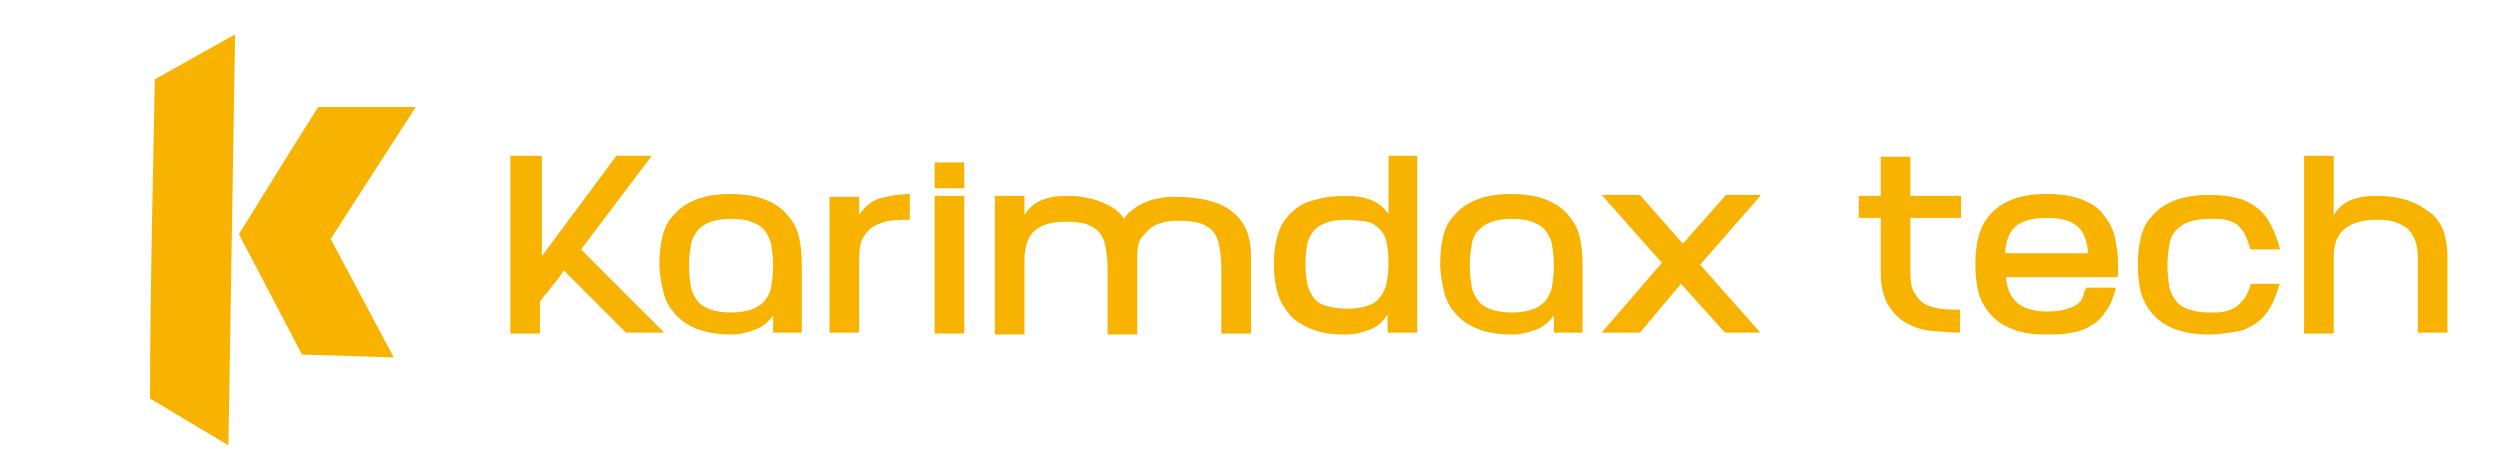 <svg xml:space="preserve" style="enable-background:new 0 0 261.6 49.4;" viewBox="0 0 261.6 49.4" y="0px" x="0px" xmlns:xlink="http://www.w3.org/1999/xlink" xmlns="http://www.w3.org/2000/svg" id="Layer_1" version="1.1">
<style type="text/css">
	.st0{fill:#F7B300;}
	.st1{fill-rule:evenodd;clip-rule:evenodd;fill:#F7B300;}
</style>
<g>
	<path d="M53.6,16.3h3.1v10.5l7.8-10.5h3.7l-7.4,9.8l8.7,8.7h-4l-6.5-6.5c-0.1,0.1-0.2,0.3-0.4,0.6
		c-0.2,0.3-0.5,0.6-0.8,1c-0.3,0.4-0.5,0.7-0.8,1c-0.2,0.3-0.4,0.5-0.5,0.7v3.3h-3.1V16.3z" class="st0"></path>
	<path d="M84,34.8h-3.1v-1.8c-0.5,0.7-1.1,1.2-1.9,1.5c-0.8,0.3-1.6,0.5-2.5,0.5c-1.4,0-2.6-0.2-3.6-0.6
		c-1-0.4-1.7-0.9-2.3-1.6c-0.6-0.7-1-1.4-1.2-2.3c-0.2-0.9-0.4-1.9-0.4-2.9c0-1,0.1-2,0.3-2.8c0.2-0.9,0.6-1.7,1.2-2.3
		c0.6-0.7,1.3-1.2,2.3-1.6c1-0.4,2.2-0.6,3.6-0.6s2.7,0.2,3.7,0.6c1,0.4,1.7,0.9,2.3,1.6c0.6,0.7,1,1.4,1.2,2.3
		c0.2,0.9,0.3,1.8,0.3,2.8V34.8z M76.5,22.9c-0.8,0-1.5,0.1-2.1,0.3c-0.6,0.2-1,0.5-1.4,0.9c-0.3,0.4-0.6,0.9-0.7,1.5
		c-0.1,0.6-0.2,1.3-0.2,2.2s0.1,1.6,0.2,2.2c0.1,0.6,0.4,1.1,0.7,1.5c0.3,0.4,0.8,0.7,1.4,0.9c0.6,0.2,1.3,0.3,2.1,0.3
		s1.5-0.1,2.1-0.3s1-0.5,1.4-0.9c0.3-0.4,0.6-0.9,0.7-1.5c0.1-0.6,0.2-1.3,0.2-2.2s-0.1-1.6-0.2-2.2c-0.1-0.6-0.4-1.1-0.7-1.5
		c-0.3-0.4-0.8-0.7-1.4-0.9C78.1,23,77.4,22.9,76.5,22.9z" class="st0"></path>
	<path d="M95.2,23c-0.8,0-1.5,0-2.1,0.1c-0.6,0.1-1.2,0.3-1.7,0.6c-0.5,0.3-0.8,0.7-1.1,1.2c-0.3,0.5-0.4,1.3-0.4,2.1
		v7.8h-3.1V20.6h3.1v1.9c0.3-0.5,0.7-0.9,1.1-1.2s0.8-0.5,1.3-0.6c0.4-0.1,0.9-0.2,1.4-0.3c0.5,0,1-0.1,1.5-0.1V23z" class="st0"></path>
	<path d="M97.8,19.7V17h3.1v2.7H97.8z M97.8,34.8V20.5h3.1v14.4H97.8z" class="st0"></path>
	<path d="M117.6,22.9c0.3-0.5,0.7-0.8,1.1-1.1c0.4-0.3,0.8-0.5,1.3-0.7c0.5-0.2,1-0.3,1.5-0.4c0.5-0.1,1-0.1,1.6-0.1
		c1,0,2,0.1,3,0.3c0.9,0.2,1.8,0.5,2.5,1c0.7,0.5,1.3,1.1,1.7,1.9c0.4,0.8,0.6,1.8,0.6,3v8.1h-3.1v-5v-1.9c0-0.8-0.1-1.6-0.2-2.2
		c-0.1-0.6-0.3-1.1-0.6-1.5c-0.3-0.4-0.8-0.7-1.3-0.9c-0.6-0.2-1.3-0.3-2.3-0.3c-0.5,0-0.9,0-1.4,0.1c-0.4,0.1-0.8,0.2-1.2,0.4
		c-0.5,0.3-0.9,0.7-1.3,1.2s-0.5,1.2-0.5,2v8.2h-3.1v-5c0-0.2,0-0.5,0-0.8c0-0.3,0-0.7,0-1.1c0-0.9-0.1-1.6-0.2-2.2
		c-0.1-0.6-0.3-1.1-0.6-1.5s-0.8-0.7-1.3-0.9s-1.3-0.3-2.3-0.3c-1.4,0-2.5,0.3-3.2,0.9c-0.7,0.6-1.1,1.7-1.1,3.1v7.8h-3.1V20.5h3.1
		v2c0.5-0.8,1.1-1.3,1.9-1.6c0.8-0.3,1.6-0.4,2.4-0.4c0.6,0,1.1,0,1.7,0.1c0.6,0.1,1.1,0.2,1.7,0.4c0.5,0.2,1,0.4,1.5,0.7
		C116.9,22,117.3,22.4,117.6,22.9z" class="st0"></path>
	<path d="M145.2,16.3h3.1v18.5h-3.1v-1.9c-0.5,0.8-1.1,1.3-1.9,1.6c-0.8,0.3-1.6,0.5-2.5,0.5c-1.2,0-2.2-0.1-3.1-0.4
		c-0.9-0.3-1.7-0.7-2.4-1.3c-0.6-0.6-1.1-1.3-1.5-2.3c-0.3-0.9-0.5-2-0.5-3.4c0-1.3,0.2-2.4,0.5-3.3c0.3-0.9,0.8-1.6,1.5-2.2
		c0.6-0.6,1.4-1,2.4-1.2c0.9-0.3,2-0.4,3.2-0.4c0.9,0,1.7,0.1,2.5,0.4s1.4,0.8,1.9,1.5V16.3z M140.9,23c-0.9,0-1.6,0.1-2.1,0.3
		c-0.6,0.2-1,0.5-1.3,0.8c-0.3,0.4-0.6,0.9-0.7,1.4c-0.1,0.6-0.2,1.3-0.2,2.1s0.1,1.5,0.2,2.1c0.1,0.6,0.4,1.1,0.7,1.5
		c0.3,0.4,0.8,0.7,1.3,0.8c0.6,0.2,1.3,0.3,2.2,0.3c0.8,0,1.5-0.1,2.1-0.3c0.6-0.2,1-0.5,1.3-0.9s0.6-0.9,0.7-1.5
		c0.1-0.6,0.2-1.3,0.2-2.1c0-0.8-0.1-1.5-0.2-2.1c-0.1-0.6-0.4-1.1-0.7-1.4s-0.8-0.7-1.3-0.8C142.4,23.1,141.7,23,140.9,23z" class="st0"></path>
	<path d="M165.7,34.8h-3.1v-1.8c-0.5,0.7-1.1,1.2-1.9,1.5c-0.8,0.3-1.6,0.5-2.5,0.5c-1.4,0-2.6-0.2-3.6-0.6
		c-1-0.4-1.7-0.9-2.3-1.6c-0.6-0.7-1-1.4-1.2-2.3s-0.4-1.9-0.4-2.9c0-1,0.1-2,0.3-2.8c0.2-0.9,0.6-1.7,1.2-2.3
		c0.6-0.7,1.3-1.2,2.3-1.6c1-0.4,2.2-0.6,3.6-0.6c1.5,0,2.7,0.2,3.7,0.6c1,0.4,1.7,0.9,2.3,1.6c0.6,0.7,1,1.4,1.2,2.3
		s0.3,1.8,0.3,2.8V34.8z M158.2,22.9c-0.8,0-1.5,0.1-2.1,0.3c-0.6,0.2-1,0.5-1.4,0.9s-0.6,0.9-0.7,1.5c-0.1,0.6-0.2,1.3-0.2,2.2
		s0.1,1.6,0.2,2.2c0.1,0.6,0.4,1.1,0.7,1.5c0.3,0.4,0.8,0.7,1.4,0.9c0.6,0.2,1.3,0.3,2.1,0.3s1.5-0.1,2.1-0.3s1-0.5,1.4-0.9
		c0.3-0.4,0.6-0.9,0.7-1.5c0.1-0.6,0.2-1.3,0.2-2.2s-0.1-1.6-0.2-2.2c-0.1-0.6-0.4-1.1-0.7-1.5c-0.3-0.4-0.8-0.7-1.4-0.9
		C159.8,23,159.1,22.9,158.2,22.9z" class="st0"></path>
	<path d="M184.2,20.5l-6.3,7.2l6.3,7.1h-3.7l-4.6-5.1l-4.3,5.1h-4l6.3-7.3l-6.3-7.1h4l4.5,5.1l4.5-5.1H184.2z" class="st0"></path>
	<path d="M205.1,34.8c-1.1,0-2.2-0.1-3.2-0.2s-1.9-0.5-2.6-0.9c-0.7-0.4-1.3-1.1-1.8-1.9c-0.4-0.8-0.7-1.9-0.7-3.2
		c0-1.9,0-3.8,0-5.8h-2.3v-2.3h2.3v-4.1h3.1v4.1h5.3v2.3h-5.3v5.7c0,0.9,0.1,1.6,0.4,2.1c0.3,0.5,0.6,0.9,1.1,1.2
		c0.5,0.3,1,0.4,1.6,0.5c0.6,0.1,1.3,0.1,2.1,0.1V34.8z" class="st0"></path>
	<path d="M214.2,20.3c1.5,0,2.7,0.2,3.7,0.6c1,0.4,1.8,0.9,2.3,1.7c0.6,0.7,1,1.6,1.2,2.7c0.2,1.1,0.3,2.3,0.2,3.7
		h-11.7c0.1,1.2,0.5,2.1,1.2,2.7c0.7,0.6,1.8,0.9,3.2,0.9c1.1,0,1.9-0.2,2.6-0.5c0.7-0.3,1.1-0.8,1.2-1.6c0.1-0.1,0.2-0.3,0.2-0.4
		h3.1c-0.2,0.9-0.5,1.7-1,2.4c-0.4,0.6-0.9,1.2-1.5,1.5c-0.6,0.4-1.3,0.7-2.1,0.8c-0.8,0.2-1.7,0.2-2.7,0.2c-1.5,0-2.7-0.2-3.6-0.6
		c-1-0.4-1.7-0.9-2.3-1.6s-1-1.5-1.2-2.3c-0.2-0.9-0.3-1.8-0.3-2.8c0-1,0.1-2,0.3-2.8c0.2-0.9,0.6-1.7,1.2-2.4
		c0.6-0.7,1.3-1.2,2.3-1.6C211.5,20.5,212.7,20.3,214.2,20.3z M214.2,22.8c-1.5,0-2.6,0.3-3.3,0.9c-0.7,0.6-1,1.6-1.1,2.8h8.7
		c-0.1-1.2-0.4-2.2-1.1-2.8S215.7,22.8,214.2,22.8z" class="st0"></path>
	<path d="M238.6,29.5c-0.3,1-0.6,1.9-1,2.6c-0.4,0.7-0.9,1.3-1.5,1.7c-0.6,0.4-1.3,0.8-2.1,0.9s-1.7,0.3-2.8,0.3
		c-1.5,0-2.7-0.2-3.7-0.6c-1-0.4-1.7-0.9-2.3-1.6c-0.6-0.7-1-1.5-1.2-2.3c-0.2-0.9-0.3-1.8-0.3-2.8s0.1-1.9,0.3-2.8
		c0.2-0.9,0.6-1.7,1.2-2.3c0.6-0.7,1.3-1.2,2.3-1.6c1-0.4,2.2-0.6,3.7-0.6c1.1,0,2,0.1,2.8,0.3c0.8,0.2,1.5,0.5,2.1,1
		c0.6,0.4,1.1,1,1.5,1.8c0.4,0.7,0.7,1.6,1,2.6h-3.1c-0.2-0.6-0.4-1.2-0.6-1.6c-0.2-0.4-0.5-0.7-0.8-1c-0.3-0.2-0.7-0.4-1.2-0.5
		c-0.5-0.1-1-0.1-1.7-0.1c-0.8,0-1.5,0.1-2.1,0.3c-0.6,0.2-1,0.5-1.4,0.9s-0.6,0.9-0.7,1.5c-0.1,0.6-0.2,1.4-0.2,2.2
		s0.1,1.6,0.2,2.2c0.1,0.6,0.4,1.1,0.7,1.5c0.3,0.4,0.8,0.7,1.4,0.9c0.6,0.2,1.3,0.3,2.1,0.3c0.6,0,1.2,0,1.6-0.1s0.9-0.3,1.2-0.5
		c0.3-0.2,0.6-0.6,0.9-0.9c0.2-0.4,0.5-0.9,0.6-1.5H238.6z" class="st0"></path>
	<path d="M253,34.8V27c0-0.8-0.1-1.4-0.3-1.9c-0.2-0.5-0.5-0.9-0.8-1.2c-0.4-0.3-0.8-0.5-1.4-0.7s-1.2-0.2-1.9-0.2
		c-1.3,0-2.4,0.3-3.2,0.9c-0.8,0.6-1.2,1.6-1.2,3v8h-3.1V16.3h3.1v6.2c0.5-0.8,1.1-1.3,1.9-1.6s1.6-0.4,2.5-0.4
		c1.5,0,2.7,0.2,3.7,0.6c1,0.4,1.7,0.9,2.3,1.4c0.6,0.6,1,1.3,1.2,2c0.2,0.8,0.3,1.5,0.3,2.3v8H253z" class="st0"></path>
</g>
<g>
	<path d="M24.6,3.6l-8.4,4.7c-0.2,11.1-0.5,22.2-0.5,33.4l8.2,4.9L24.6,3.6z" class="st1"></path>
	<path d="M43.5,11.2H33.3c-2.8,4.4-5.5,8.8-8.3,13.3l6.6,12.6l9.6,0.3l-6.6-12.4L43.5,11.2z" class="st1"></path>
</g>
</svg>
